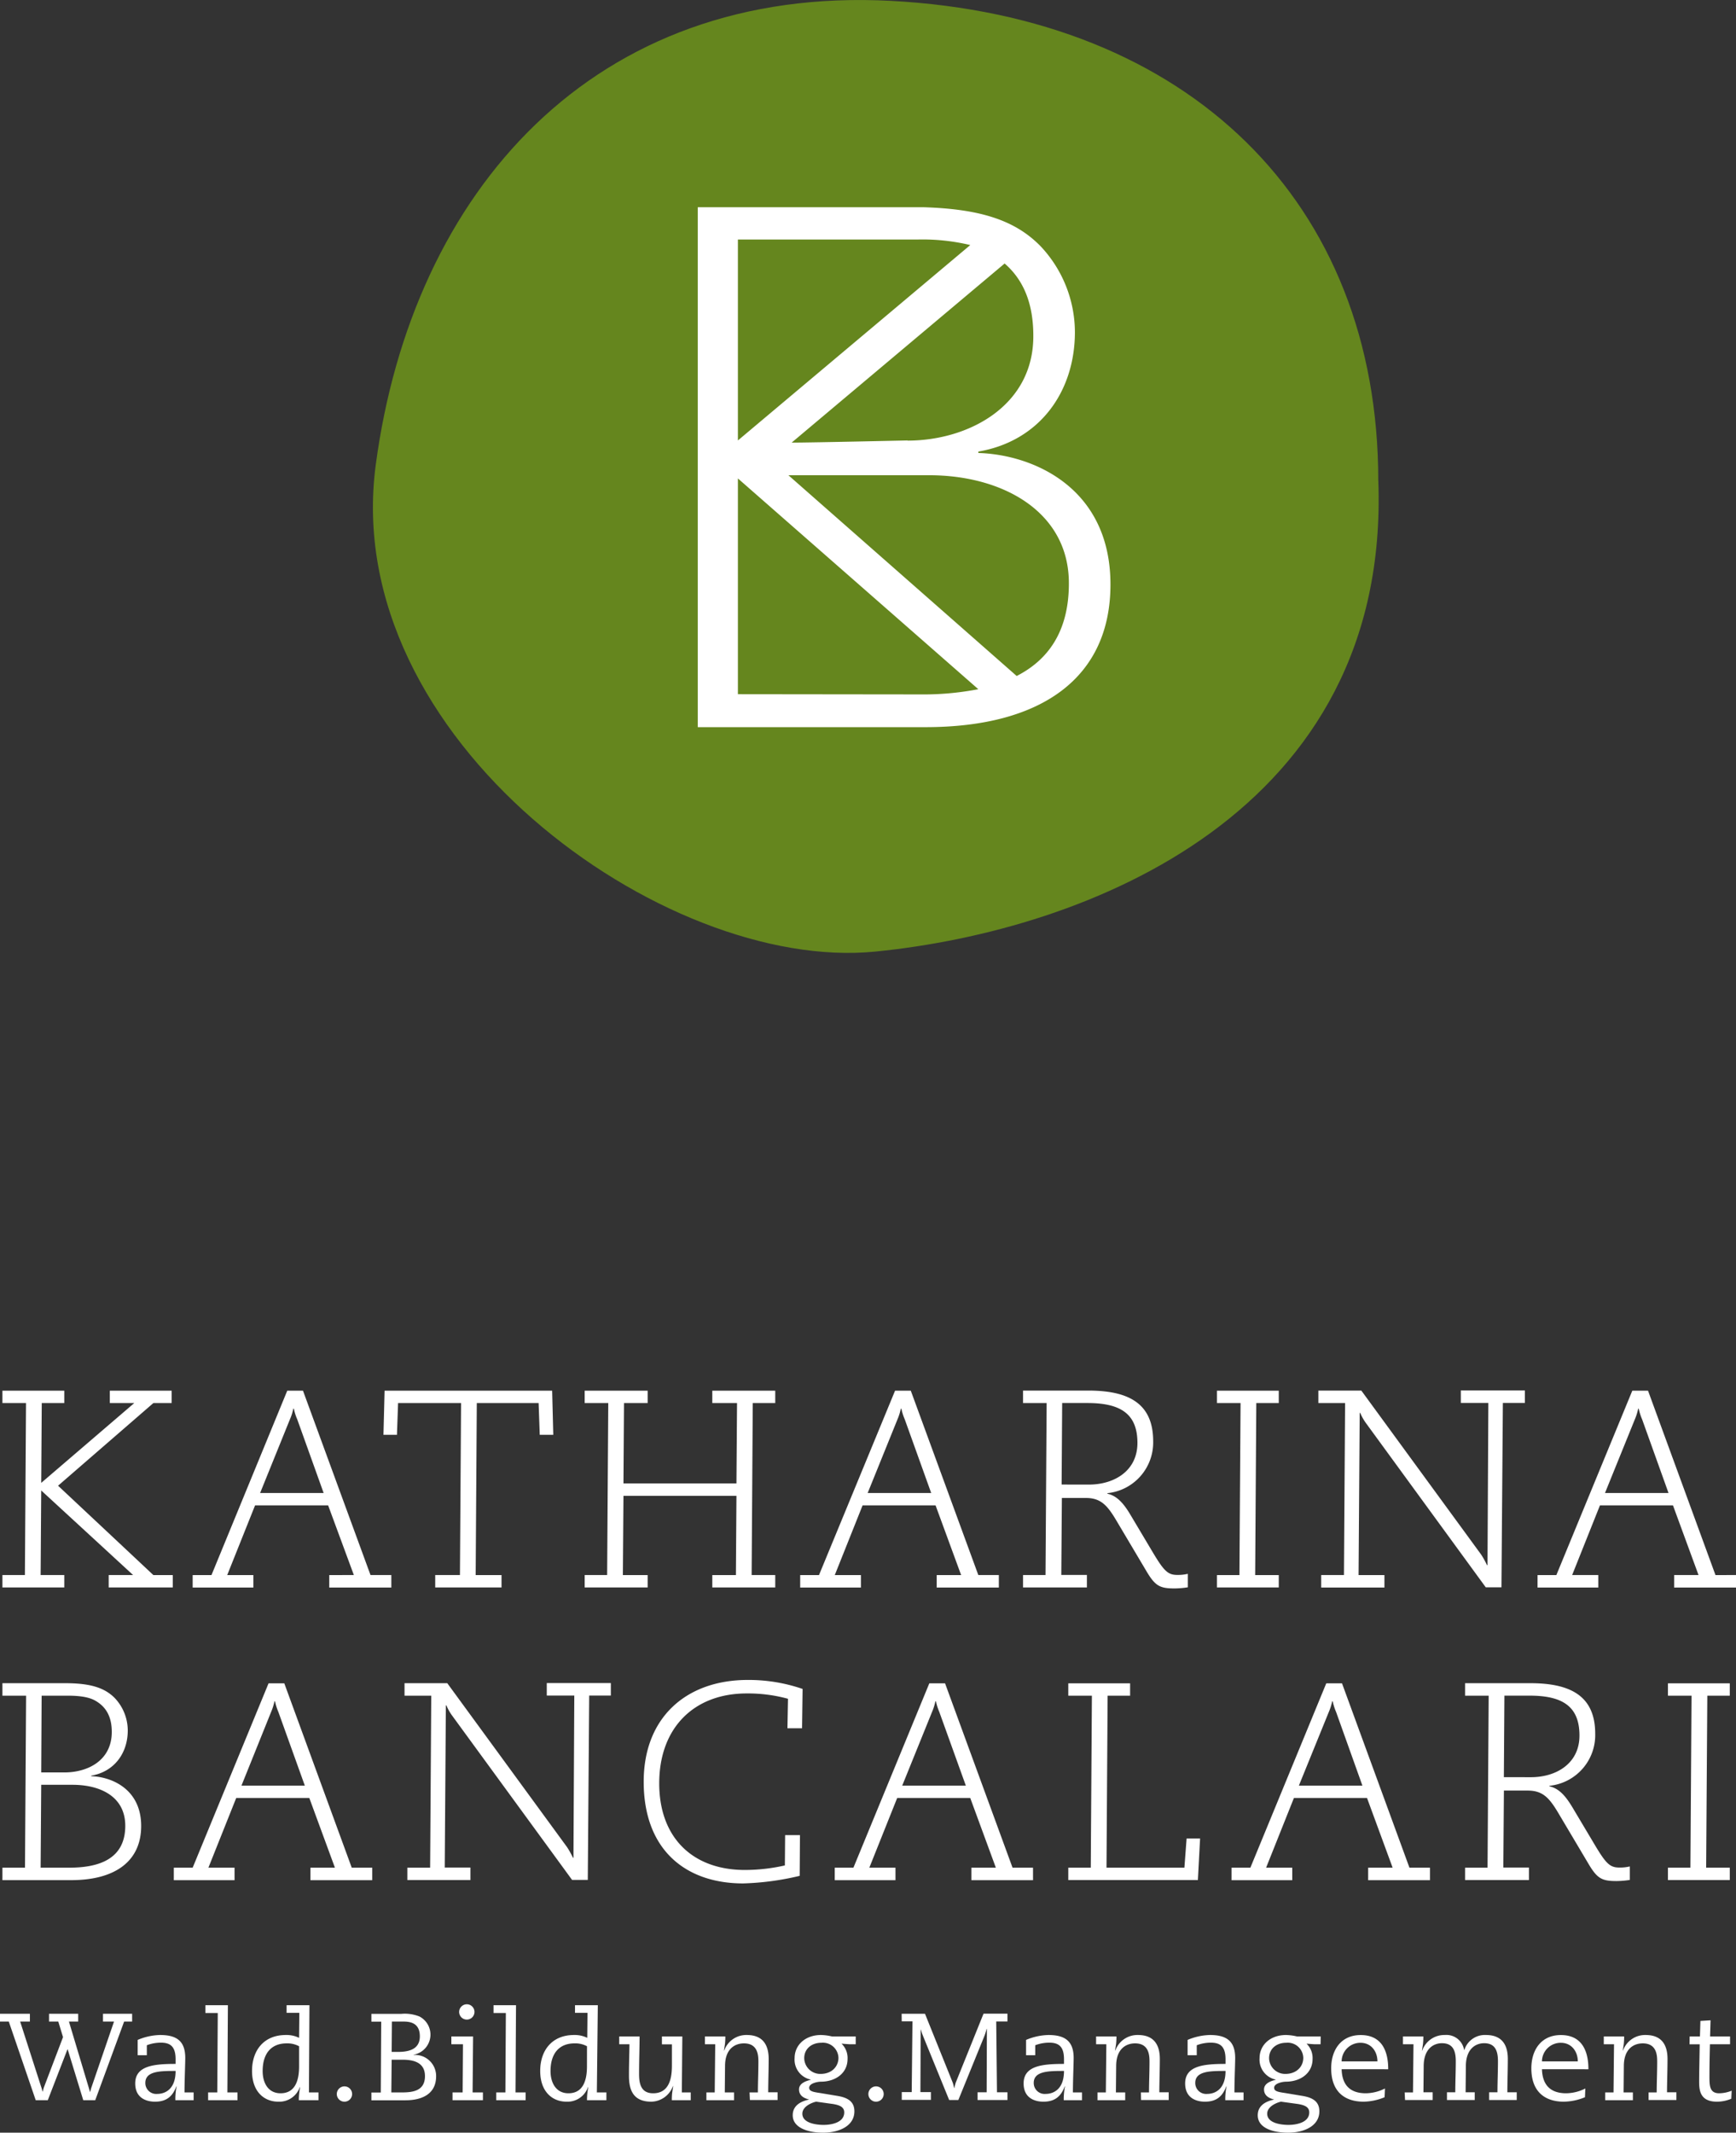 <svg xmlns="http://www.w3.org/2000/svg" viewBox="0 0 417 512"><rect x="0" y="0" width="417" height="512" fill="#333333" stroke="none"/><defs><style>.cls-2{fill:#fff}</style></defs><g id="Ebene_2" data-name="Ebene 2"><g id="Ebene_1-2" data-name="Ebene 1"><path d="M331.08 115.39c2.9 79.78-70 108-120.82 113.06s-128.77-51.13-120-116.86S142.7-3.6 214.07.21s117 48.19 117 115.18" fill="#65861e"/><path class="cls-2" d="M244.25 162.32l-54.87-48.23h33.81c17.84 0 33.62 8.91 33.56 26 0 11.68-5.15 18.42-12.5 22.18m-67 4.39v-51.8l57.75 50.6a69.6 69.6 0 01-14 1.25zm0-109.16h43.22a49.52 49.52 0 0112.6 1.33l-55.82 46.91zM218 105.74s-22.7.51-27.84.52l51.16-43c4.78 4.14 6.89 10 6.89 17.34.08 16.82-15.56 25.18-30.21 25.18m17 3v-.37c14.62-2.48 23.2-14.26 23.2-28.71a30.18 30.18 0 00-8.2-20.54c-6.11-6.29-14.54-9-28.21-9.41h-54.18v124.82h54.69c28 0 44.44-11.94 44.44-34.25 0-23.36-18.75-31.21-31.76-31.57M26.38 333.87v2.97h5.87L9.9 356l.13-19.16h5.41v-2.97H.58v2.97h5.67l-.27 41.29H.58v2.97h14.86v-2.97H9.76l.14-20.31 22.08 20.31h-5.87v2.97H41.5v-2.97h-4.66l-22.89-21.45 22.89-19.84h4.39v-2.97H26.38zM71.4 340.75a12.22 12.22 0 01-.81-2.56h-.14a12.22 12.22 0 01-.81 2.56l-7.16 17.68h15.26zm-25.12 37.38h4.52L69 333.87h3.78L89 378.13h5v3H79.09v-3H85l-6.18-16.73H61.27l-6.69 16.73h6.28v3H46.28zM104.54 378.13h5.94l.27-41.29H95.62l-.27 7.62h-3.24l.27-10.59h40.25l.27 10.59h-3.25l-.27-7.62h-14.85l-.27 41.29h6.21v2.97h-15.93v-2.97zM140.44 378.13h5.4l.27-41.29h-5.67v-2.97h15.13v2.97h-5.68l-.13 19.29h27.14l.14-19.29h-5.94v-2.97h15.12v2.97h-5.4l-.27 41.29h5.67v2.97H171.1v-2.97h5.67l.13-19.02h-27.14l-.14 19.02h5.95v2.97h-15.13v-2.97zM217.33 340.75a12.84 12.84 0 01-.81-2.56h-.14a12.79 12.79 0 01-.8 2.56l-7.16 17.68h15.26zm-25.12 37.38h4.52L215 333.87h3.78L235 378.13h4.93v3H225v-3h5.87l-6.14-16.73H207.2l-6.68 16.73h6.28v3h-14.59zM261.54 356.41c6.14 0 11.68-3.31 11.68-10 0-6.88-3.91-9.58-12-9.58h-6.08l-.13 19.57zm-15.8 21.72h5.4l.27-41.29h-5.67v-3h15.66c9.59 0 15.6 3 15.6 12.15a12.23 12.23 0 01-11 12.48v.13c2.64.54 4.33 3 5.74 5.4l5.27 8.84c2.63 4.39 3.58 5.26 5.81 5.26a10.08 10.08 0 002.5-.27v3.24a21.57 21.57 0 01-3.18.27c-3.44 0-4.59-.54-6.62-3.91l-7.22-12.15c-2.23-3.78-3.78-5.66-7.49-5.66h-5.74l-.14 18.48h6.15v3h-15.34zM292.32 381.1v-2.97h5.4l.27-41.29h-5.67v-2.97h14.85v2.97h-5.4l-.27 41.29h5.67v2.97h-14.85zM317.36 378.13h5.47l.27-41.29h-6.42v-3H327l28.76 39.34a19.38 19.38 0 011.42 2.56h.13l.2-38.93h-6.61v-3h15.39v3H361l-.34 44.26h-3.77l-28.79-39.44a11.79 11.79 0 01-1.36-2.43h-.13l-.27 38.93h6.21v3h-15.19zM394.45 340.75a12.84 12.84 0 01-.81-2.56h-.14a12.79 12.79 0 01-.8 2.56l-7.17 17.68h15.26zm-25.12 37.38h4.52l18.24-44.26h3.78l16.2 44.26H417v3h-14.86v-3H408l-6.14-16.73h-17.54l-6.68 16.73h6.28v3h-14.59zM15.5 425.51c5.54 0 11.35-2.83 11.35-9.72 0-3.44-1.22-6-4.06-7.56-1.21-.67-3.17-1.14-6.41-1.14H10l-.1 18.42zm1.08 22.87c6.42 0 13.51-1.61 13.51-10.05 0-7-5.94-9.85-12.7-9.85H9.9l-.14 19.9zm-16 0H6l.27-41.29H.58v-3h15c5.94 0 9.46 1 12 3.58a11.37 11.37 0 013.11 7.76c0 5.46-3.24 9.92-8.78 10.86v.13c4.93.14 12 3.11 12 11.95 0 8.43-6.21 13-16.81 13H.58zM66.87 411a13.52 13.52 0 01-.81-2.56h-.13a13.52 13.52 0 01-.81 2.56L58 428.68h15.22zm-25.12 37.38h4.53l18.23-44.26h3.78l16.2 44.26h4.93v3H74.57v-3h5.88l-6.15-16.73H56.74l-6.68 16.73h6.28v3H41.75zM97.85 448.38h5.47l.27-41.29h-6.42v-3h10.27l28.76 39.34a19.38 19.38 0 011.42 2.56h.13l.2-38.93h-6.61v-3h15.39v3h-5.2l-.34 44.26h-3.77l-28.83-39.47a11.79 11.79 0 01-1.36-2.43h-.13l-.27 38.93H113v3H97.85zM192.16 440.56l-.07 9.78a65.83 65.83 0 01-13.57 1.82c-13.78 0-23.9-8-23.9-24.42 0-15.46 10.26-24.43 25-24.43a39.86 39.86 0 0113.17 2.16l-.13 9.44h-3.51l.13-7.08a36.54 36.54 0 00-9.93-1.28c-12.62 0-21 8.23-21 21.59 0 13 8 20.79 20.59 20.79a43.66 43.66 0 009.59-1.09l.06-7.28zM225.63 411a13.52 13.52 0 01-.81-2.56h-.13a13.52 13.52 0 01-.81 2.56l-7.16 17.68H232zm-25.12 37.38H205l18.23-44.26h3.78l16.21 44.26h4.92v3h-14.81v-3h5.88l-6.15-16.73h-17.55l-6.69 16.73h6.28v3h-14.59zM256.61 451.35v-2.97h5.4l.27-41.29h-5.67v-2.97h14.85v2.97h-5.4l-.27 41.29h18.71l.53-7.01h3.24l-.53 9.98h-31.13zM320.94 411a12.84 12.84 0 01-.81-2.56H320a13.52 13.52 0 01-.81 2.56L312 428.68h15.26zm-25.11 37.38h4.52l18.23-44.26h3.78l16.2 44.26h4.93v3h-14.85v-3h5.88l-6.15-16.73h-17.56l-6.68 16.73h6.28v3h-14.58zM367.72 426.66c6.14 0 11.68-3.31 11.68-10 0-6.88-3.92-9.58-11.95-9.58h-6.08l-.13 19.57zm-15.8 21.72h5.4l.27-41.29h-5.67v-3h15.66c9.59 0 15.6 3 15.6 12.14a12.23 12.23 0 01-11 12.49v.13c2.64.54 4.32 3 5.74 5.4l5.27 8.84c2.63 4.39 3.58 5.26 5.81 5.26a10.08 10.08 0 002.5-.27v3.24a21.81 21.81 0 01-3.18.27c-3.44 0-4.59-.54-6.62-3.91l-7.22-12.15c-2.23-3.78-3.78-5.66-7.5-5.66h-5.73l-.14 18.48h6.15v3h-15.34zM400.65 451.35v-2.97h5.4l.27-41.29h-5.67v-2.97h14.86v2.97h-5.4l-.28 41.29h5.68v2.97h-14.86zM2.11 485.32H0v-1.87h7.18v1.87H4.84l5.07 15.74c.15.39.21.74.33 1.13.13-.39.18-.74.33-1.13l4.57-12-1.14-3.74h-2.22v-1.87h7v1.87h-2.22l4.72 15.74c.14.39.2.74.32 1.13h.06c.12-.39.18-.74.33-1.13l5.4-15.74h-2.65v-1.87h7v1.87h-1.92l-6.94 18.88H20L16.26 492h-.06l-4.72 12.2h-2.9zM42.18 497.18c-3.62 0-7.27 0-7.27 2.87a2.62 2.62 0 002.88 2.64c1.66 0 4.39-.92 4.39-5.51m-6.91-3.77h-2.2v-3.68a14.51 14.51 0 015.37-1.18c4 0 6.06 1.45 6.06 5.51 0 1.34-.18 5.52-.18 8.28h2.19v1.86h-4.39v-.62a16.2 16.2 0 01.3-2.7h-.06c-.92 2.47-2.43 3.68-5.13 3.68-1.75 0-4.75-.65-4.75-4.39 0-4.27 4.57-4.68 9.7-4.68v-1.1c0-2.88-1.09-4-3.5-4a9.36 9.36 0 00-3.41.62zM52.31 483.27h-2.97v-1.87h5.4l-.12 20.93h2.43v1.87h-7.06v-1.87h2.2l.12-19.06zM71.84 491.25a5.92 5.92 0 00-3-.69c-3.62 0-5.75 2.35-5.75 6.65 0 2.84 1.33 5.33 4.3 5.33 3.71 0 4.45-3.44 4.45-6.43zm2.37 11.09h2.29v1.86h-4.72a16 16 0 01.3-3.08l-.06-.06a5.21 5.21 0 01-5.14 3.5c-3.5 0-6.34-2.46-6.34-7.38s2.81-8.63 8.12-8.63a6.84 6.84 0 013.18.68l.06-6h-3.06v-1.83h5.49zM82.74 500.88a1.84 1.84 0 11-1.84 1.84 1.85 1.85 0 011.84-1.84M94.08 492.61h1.48c2.61 0 5.29-.59 5.29-3.74 0-3.55-2.82-3.55-4.19-3.55h-2.52zm-.08 9.73h2c2.52 0 6.08 0 6.08-3.92 0-3.44-3-3.94-5.46-3.94h-2.54zm-2.43-17h-2.36v-1.87h7.25a9.37 9.37 0 014.32.65 4.9 4.9 0 01-1.42 9.16v.06a5.07 5.07 0 015.4 5.1c0 4.45-3.65 5.78-7.36 5.78h-8.19v-1.86h2.26zM112.13 481.17a1.84 1.84 0 11-1.84 1.83 1.85 1.85 0 011.84-1.83m-.92 9.6h-2.79v-1.87h5.22l-.12 13.44H116v1.86h-7.3v-1.86h2.43zM121.51 483.27h-2.96v-1.87h5.4l-.12 20.93h2.43v1.87h-7.06v-1.87h2.2l.11-19.06zM141 491.25a5.83 5.83 0 00-3-.69c-3.62 0-5.76 2.35-5.76 6.65 0 2.84 1.34 5.33 4.3 5.33 3.71 0 4.45-3.44 4.45-6.43zm2.37 11.09h2.29v1.86H141a16 16 0 01.3-3.08l-.06-.06a5.2 5.2 0 01-5.13 3.5c-3.5 0-6.35-2.46-6.35-7.38s2.82-8.63 8.13-8.63a6.83 6.83 0 013.17.68l.06-6h-3v-1.83h5.48zM148.74 488.9h4.89c0 2.79-.12 5.55-.12 9.05 0 2.22.42 4.59 3.38 4.59 4.46 0 4.51-4.83 4.51-7v-4.75H159v-1.89h4.9l-.12 13.44h2.14v1.86h-4.54a14.41 14.41 0 01.09-1.84l.23-1.54h-.06a5.65 5.65 0 01-5.16 3.74c-4.39 0-5.4-2.79-5.4-6.26 0-2.78.09-5.15.12-7.53h-2.46zM180.05 502.34h2c0-2.38.12-4.87.12-7.33 0-1.48-.06-4.45-3.47-4.45-2.17 0-4.54 1.31-4.54 5.46l-.06 6.32h2.23v1.86h-6.65v-1.86h2l.12-11.57h-2.47v-1.87h4.9a16.26 16.26 0 01-.09 1.84l-.24 1.54h.06a5.62 5.62 0 015.43-3.73c4.21 0 5.25 2.85 5.25 5.75 0 2.61-.11 5.66-.11 8h2.25v1.86h-6.65zM193.18 494.12a3.85 3.85 0 003.95 3.77c2.61 0 4.27-1.72 4.27-3.86a3.74 3.74 0 00-4.07-3.62c-2.4 0-4.15 1.46-4.15 3.71m2.91 10.44c-.3 0-3.36.86-3.36 2.88 0 2.37 3.6 2.69 5.11 2.69 1.9 0 4.95-.56 4.95-3 0-1.37-1.24-1.75-2.61-2zm9.46-13.79h-1.36c-.42 0-1.63-.12-2.05-.14a4.74 4.74 0 011.45 3.67c0 3.41-2.87 5.46-6.46 5.46-.63 0-2.76.35-2.76 1.45 0 .77.71 1 2.64 1.27l4.09.68c2.37.39 4.13 1.25 4.13 3.71 0 3.53-3.68 5.13-7.51 5.13-3.68 0-7.3-1.19-7.3-4.18 0-2.31 1.87-3.32 3.86-3.76V504c-1.22-.27-2.35-.95-2.35-2.38s1.55-2 2.79-2.31v-.06a4.89 4.89 0 01-3.85-5.16c0-3.17 2.61-5.54 6.34-5.54a12.49 12.49 0 012.64.35h5.7zM210.43 500.88a1.84 1.84 0 11-1.84 1.84 1.85 1.85 0 011.84-1.84M216.58 483.45h5.61l6.67 16.55a11 11 0 01.33 1.28h.06a11.25 11.25 0 01.32-1.28l6.68-16.57H242v1.87h-2.7l.18 17H242v1.86h-7.18v-1.86H237l.06-15.22H237a16.73 16.73 0 01-.5 1.61l-6.3 15.47H228l-6.38-15.62a9.81 9.81 0 01-.41-1.28h-.06l-.06 15h2.52v1.86h-7v-1.86H219l.18-17h-2.58zM255.58 497.18c-3.62 0-7.27 0-7.27 2.87a2.62 2.62 0 002.88 2.64c1.66 0 4.39-.92 4.39-5.51m-6.91-3.77h-2.2v-3.68a14.51 14.51 0 015.37-1.18c3.95 0 6.06 1.45 6.06 5.51 0 1.34-.18 5.52-.18 8.28h2.19v1.86h-4.39v-.62a16.2 16.2 0 01.3-2.7h-.06c-.92 2.47-2.43 3.68-5.13 3.68-1.75 0-4.75-.65-4.75-4.39 0-4.27 4.57-4.68 9.7-4.68v-1.1c0-2.88-1.09-4-3.5-4a9.36 9.36 0 00-3.41.62zM274.05 502.34H276c0-2.38.12-4.87.12-7.33 0-1.48-.06-4.45-3.47-4.45-2.16 0-4.54 1.31-4.54 5.46l-.06 6.32h2.23v1.86h-6.65v-1.86h2l.12-11.57h-2.46v-1.87h4.89a16.26 16.26 0 01-.09 1.84l-.24 1.54h.06a5.63 5.63 0 015.44-3.73c4.21 0 5.25 2.85 5.25 5.75 0 2.61-.12 5.66-.12 8h2.25v1.86h-6.64zM294.38 497.18c-3.62 0-7.27 0-7.27 2.87a2.62 2.62 0 002.88 2.64c1.66 0 4.39-.92 4.39-5.51m-6.91-3.77h-2.2v-3.68a14.51 14.51 0 015.37-1.18c3.95 0 6.06 1.45 6.06 5.51 0 1.34-.18 5.52-.18 8.28h2.19v1.86h-4.39v-.62a16.2 16.2 0 01.3-2.7h-.06c-.92 2.47-2.43 3.68-5.13 3.68-1.75 0-4.75-.65-4.75-4.39 0-4.27 4.57-4.68 9.7-4.68v-1.1c0-2.88-1.09-4-3.5-4a9.36 9.36 0 00-3.41.62zM304.84 494.12a3.85 3.85 0 003.94 3.77c2.61 0 4.28-1.72 4.28-3.86a3.74 3.74 0 00-4.07-3.62c-2.4 0-4.15 1.46-4.15 3.71m2.9 10.44c-.29 0-3.35.86-3.35 2.88 0 2.37 3.59 2.69 5.1 2.69 1.9 0 5-.56 5-3 0-1.37-1.25-1.75-2.61-2zm9.47-13.79h-1.37c-.41 0-1.63-.12-2-.14a4.78 4.78 0 011.45 3.67c0 3.41-2.88 5.46-6.47 5.46-.62 0-2.76.35-2.76 1.45 0 .77.72 1 2.65 1.27l4.09.68c2.37.39 4.12 1.25 4.12 3.71 0 3.53-3.68 5.13-7.5 5.13s-7.3-1.19-7.3-4.18c0-2.31 1.87-3.32 3.86-3.76V504c-1.22-.27-2.35-.95-2.35-2.38s1.54-2 2.79-2.31v-.06a4.89 4.89 0 01-3.86-5.16c0-3.17 2.61-5.54 6.35-5.54a12.58 12.58 0 012.64.35h5.7zM330.87 494.89c0-2.4-1.51-4.47-4.06-4.47a4.5 4.5 0 00-4.54 4.47zm-8.6 1.87c.08 3.14 1.45 5.78 5.81 5.78a10.46 10.46 0 004.6-1.15l-.09 2.1a13.82 13.82 0 01-5 1.07c-4.84 0-7.83-2.64-7.83-8 0-4.5 2.43-8 7.09-8 6.05 0 6.61 5.48 6.61 8.21zM337.41 502.34h2l.12-11.57H337v-1.87h4.9a16.26 16.26 0 01-.09 1.84l-.24 1.54h.06a5.62 5.62 0 015.43-3.73 4.3 4.3 0 014.63 3.59h.06a5.16 5.16 0 015.19-3.59c4.21 0 5.25 2.85 5.25 5.75 0 2.61-.11 5.66-.11 8h2.25v1.86h-6.63v-1.86h2c0-2.5.12-5 .12-7.42 0-2.22-.48-4.36-3.32-4.36-2 0-4.36 1.31-4.39 5.46l-.06 6.32h2.19v1.86h-6.67v-1.86h2c0-2.5.12-5 .12-7.42 0-2.22-.47-4.36-3.32-4.36-2 0-4.36 1.31-4.39 5.46l-.06 6.32h2.22v1.86h-6.64zM379 494.89c0-2.4-1.52-4.47-4.07-4.47a4.5 4.5 0 00-4.54 4.47zm-8.61 1.87c.09 3.14 1.46 5.78 5.82 5.78a10.49 10.49 0 004.6-1.15l-.09 2.1a13.87 13.87 0 01-5.05 1.07c-4.83 0-7.83-2.64-7.83-8 0-4.5 2.43-8 7.09-8 6.05 0 6.62 5.48 6.62 8.21zM396 502.34h1.95c0-2.38.12-4.87.12-7.33 0-1.48-.06-4.45-3.47-4.45-2.17 0-4.54 1.31-4.54 5.46l-.06 6.32h2.23v1.86h-6.65v-1.86h2l.12-11.57h-2.46v-1.87h4.89a16.26 16.26 0 01-.09 1.84l-.23 1.54h.05a5.63 5.63 0 015.44-3.73c4.21 0 5.25 2.85 5.25 5.75 0 2.61-.12 5.66-.12 8h2.25v1.86H396zM405.87 488.9h2.47l.11-3.73 2.44-.15-.12 3.88h4.8v1.87h-4.83c-.06 2.55-.12 5.13-.12 7.68 0 2.19 0 4.09 2.34 4.09a8.22 8.22 0 003-.62l-.09 1.93a8.83 8.83 0 01-3.44.71c-4.28 0-4.28-3.05-4.28-5s.1-6.56.13-8.78h-2.44z"/></g></g></svg>